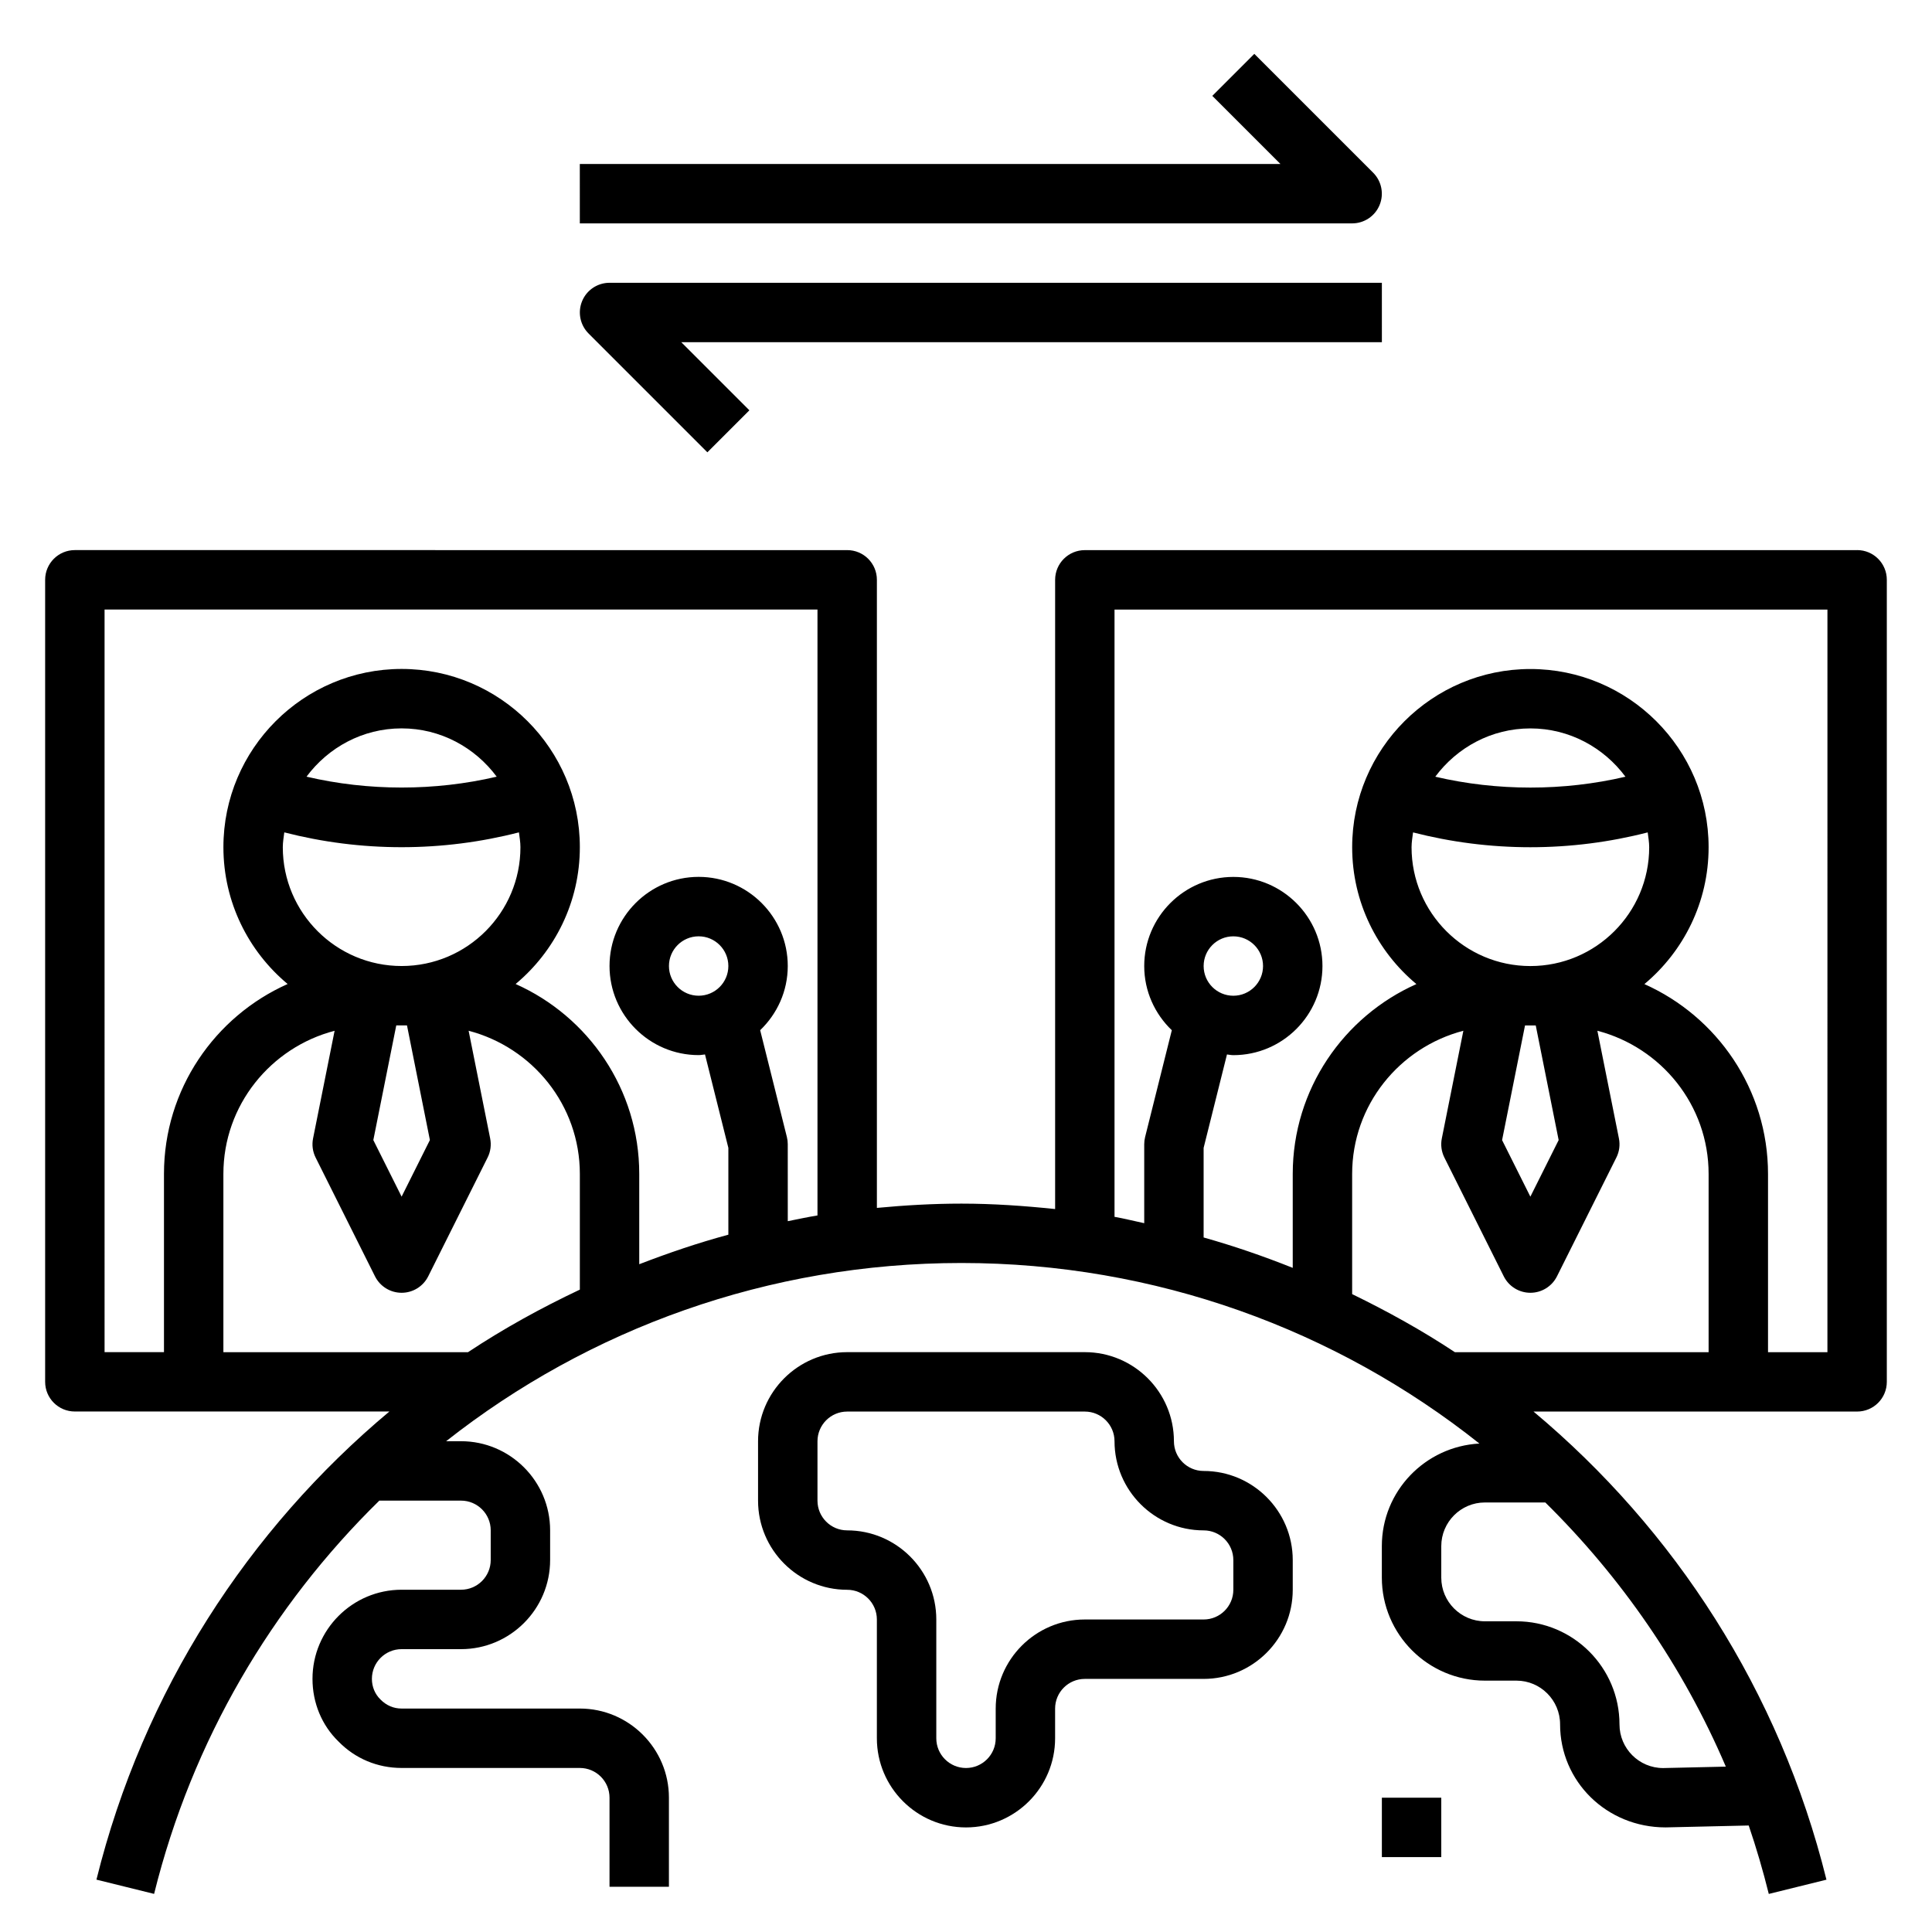 <?xml version="1.0" encoding="UTF-8"?>
<!-- Uploaded to: SVG Repo, www.svgrepo.com, Generator: SVG Repo Mixer Tools -->
<svg fill="#000000" width="800px" height="800px" version="1.1" viewBox="144 144 512 512" xmlns="http://www.w3.org/2000/svg">
 <g>
  <path d="m486.59 565.31v-7.871c0-13.02-10.598-23.617-23.617-23.617-4.344 0-7.871-3.527-7.871-7.871 0-13.02-10.598-23.617-23.617-23.617h-62.977c-13.02 0-23.617 10.598-23.617 23.617v15.742c0 13.02 10.598 23.617 23.617 23.617 4.344 0 7.871 3.527 7.871 7.871v31.488c0 13.02 10.598 23.617 23.617 23.617 13.02 0 23.617-10.598 23.617-23.617v-7.871c0-4.344 3.527-7.871 7.871-7.871h31.488c13.023-0.004 23.617-10.598 23.617-23.617zm-78.719 31.488v7.871c0 4.344-3.527 7.871-7.871 7.871s-7.871-3.527-7.871-7.871v-31.488c0-13.02-10.598-23.617-23.617-23.617-4.344 0-7.871-3.527-7.871-7.871v-15.742c0-4.344 3.527-7.871 7.871-7.871h62.977c4.344 0 7.871 3.527 7.871 7.871 0 13.02 10.598 23.617 23.617 23.617 4.344 0 7.871 3.527 7.871 7.871v7.871c0 4.344-3.527 7.871-7.871 7.871h-31.488c-13.023 0-23.617 10.594-23.617 23.617z"/>
  <path d="m510.21 620.41h15.742v15.742h-15.742z"/>
  <path d="m636.16 289.79h-204.67c-4.352 0-7.871 3.519-7.871 7.871v166.75c-8.191-0.855-16.445-1.438-24.824-1.438-7.551 0-15.012 0.434-22.41 1.133v-166.45c0-4.352-3.519-7.871-7.871-7.871l-204.68-0.004c-4.352 0-7.871 3.519-7.871 7.871v212.54c0 4.352 3.519 7.871 7.871 7.871h83.355c-37.359 31.262-65.227 74.004-77.633 124.06l15.281 3.777c10.117-40.809 31.277-76.391 59.688-104.22h21.648c4.344 0 7.871 3.527 7.871 7.871v7.871c0 4.344-3.527 7.871-7.871 7.871h-15.742c-13.02 0-23.617 10.598-23.617 23.617 0 6.391 2.488 12.328 6.871 16.586 4.414 4.543 10.352 7.031 16.742 7.031h47.23c4.344 0 7.871 3.527 7.871 7.871v23.617h15.742v-23.617c0-13.02-10.598-23.617-23.617-23.617h-47.23c-2.102 0-4.047-0.812-5.613-2.418-1.445-1.406-2.254-3.352-2.254-5.453 0-4.344 3.527-7.871 7.871-7.871h15.742c13.02 0 23.617-10.598 23.617-23.617v-7.871c0-13.02-10.598-23.617-23.617-23.617h-3.945c37.848-29.812 85.473-47.23 136.55-47.23 51.422 0 99.312 17.672 137.28 47.848-14.363 0.77-25.855 12.602-25.855 27.172v8.344c0 15.059 12.258 27.316 27.316 27.316h8.352c6.383 0 11.57 5.195 11.57 11.578 0 15.059 12.258 27.316 27.969 27.316l22.02-0.504c2.016 5.918 3.793 11.973 5.32 18.137l15.281-3.777c-12.406-50.059-40.273-92.805-77.633-124.06h85.758c4.352 0 7.871-3.519 7.871-7.871v-212.55c0-4.356-3.519-7.875-7.871-7.875zm-464.45 15.746h188.93v160.57c-2.652 0.434-5.25 1-7.871 1.52l-0.004-20.398c0-0.645-0.078-1.281-0.234-1.906l-7.078-28.309c4.488-4.305 7.312-10.324 7.312-17.016 0-13.02-10.598-23.617-23.617-23.617-13.02 0-23.617 10.598-23.617 23.617s10.598 23.617 23.617 23.617c0.574 0 1.117-0.125 1.684-0.172l6.191 24.754v23.012c-8.055 2.172-15.902 4.848-23.617 7.824v-23.934c0-22.426-13.492-41.738-32.762-50.324 10.391-8.676 17.02-21.703 17.02-36.266 0-26.047-21.184-47.23-47.23-47.23s-47.23 21.184-47.23 47.23c0 14.562 6.629 27.59 17.02 36.266-19.277 8.586-32.77 27.898-32.77 50.324v47.23l-15.742 0.004zm157.44 102.34c-4.344 0-7.871-3.527-7.871-7.871s3.527-7.871 7.871-7.871 7.871 3.527 7.871 7.871c0.004 4.344-3.523 7.871-7.871 7.871zm-71.223 38.25-7.496 14.996-7.496-14.988 6.078-30.387h2.844zm-38.59-81.539c10.059 2.582 20.477 3.93 31.094 3.93 10.621 0 21.035-1.348 31.094-3.93 0.16 1.301 0.395 2.582 0.395 3.93 0 17.367-14.121 31.488-31.488 31.488-17.367 0-31.488-14.121-31.488-31.488 0-1.348 0.238-2.629 0.395-3.93zm5.894-14.762c5.738-7.719 14.855-12.797 25.199-12.797s19.461 5.078 25.199 12.801c-16.414 3.84-33.984 3.84-50.398-0.004zm-22.031 152.52v-47.23c0-18.27 12.57-33.535 29.473-37.949l-5.707 28.527c-0.348 1.715-0.109 3.496 0.676 5.07l15.742 31.488c1.34 2.664 4.062 4.348 7.047 4.348 2.984 0 5.707-1.684 7.047-4.352l15.742-31.488c0.789-1.566 1.023-3.352 0.676-5.07l-5.707-28.527c16.902 4.414 29.477 19.68 29.477 37.949v30.652c-10.273 4.856-20.215 10.328-29.637 16.578zm398.16 109.83-16.609 0.379c-6.383 0-11.57-5.188-11.57-11.57 0-15.066-12.258-27.324-27.316-27.324h-8.344c-6.383 0-11.57-5.188-11.57-11.57v-8.344c0-6.383 5.188-11.578 11.57-11.578h16.004c20.043 19.762 36.453 43.363 47.836 70.008zm-99.027-125.22v-31.844c0-18.27 12.57-33.535 29.473-37.949l-5.707 28.527c-0.348 1.715-0.109 3.496 0.676 5.07l15.742 31.488c1.34 2.668 4.062 4.352 7.047 4.352s5.707-1.684 7.047-4.352l15.742-31.488c0.789-1.566 1.023-3.352 0.676-5.07l-5.707-28.527c16.902 4.414 29.477 19.68 29.477 37.949v47.23h-67.242c-8.676-5.75-17.816-10.805-27.223-15.387zm16.137-122.36c10.059 2.582 20.477 3.93 31.094 3.93 10.621 0 21.035-1.348 31.094-3.93 0.16 1.301 0.395 2.582 0.395 3.93 0 17.367-14.121 31.488-31.488 31.488-17.367 0-31.488-14.121-31.488-31.488 0-1.348 0.238-2.629 0.395-3.93zm5.894-14.762c5.738-7.719 14.855-12.797 25.199-12.797s19.461 5.078 25.199 12.801c-16.414 3.84-33.984 3.84-50.398-0.004zm32.695 96.301-7.496 14.996-7.496-14.988 6.078-30.387h2.844zm71.227 56.215h-15.742v-47.23c0-22.426-13.492-41.738-32.762-50.324 10.387-8.68 17.016-21.707 17.016-36.27 0-26.047-21.184-47.23-47.23-47.23-26.047 0-47.23 21.184-47.23 47.23 0 14.562 6.629 27.59 17.02 36.266-19.277 8.586-32.77 27.898-32.77 50.324v24.883c-7.699-3.078-15.562-5.785-23.617-8.055v-23.742l6.188-24.758c0.57 0.059 1.113 0.184 1.688 0.184 13.02 0 23.617-10.598 23.617-23.617 0-13.02-10.598-23.617-23.617-23.617-13.02 0-23.617 10.598-23.617 23.617 0 6.691 2.824 12.715 7.312 17.012l-7.078 28.309c-0.156 0.633-0.234 1.27-0.234 1.914v20.914c-2.629-0.551-5.211-1.219-7.871-1.684v-160.93h188.93zm-165.31-102.34c0-4.344 3.527-7.871 7.871-7.871s7.871 3.527 7.871 7.871-3.527 7.871-7.871 7.871c-4.348 0-7.871-3.527-7.871-7.871z"/>
  <path d="m297.66 203.2h204.67c3.18 0 6.062-1.914 7.273-4.856 1.219-2.945 0.543-6.328-1.707-8.582l-31.488-31.488-11.133 11.133 18.051 18.047h-185.67z"/>
  <path d="m510.21 218.94h-204.67c-3.18 0-6.062 1.914-7.273 4.856-1.219 2.945-0.543 6.328 1.707 8.582l31.488 31.488 11.133-11.133-18.051-18.047h185.67z"/>
 </g>
</svg>